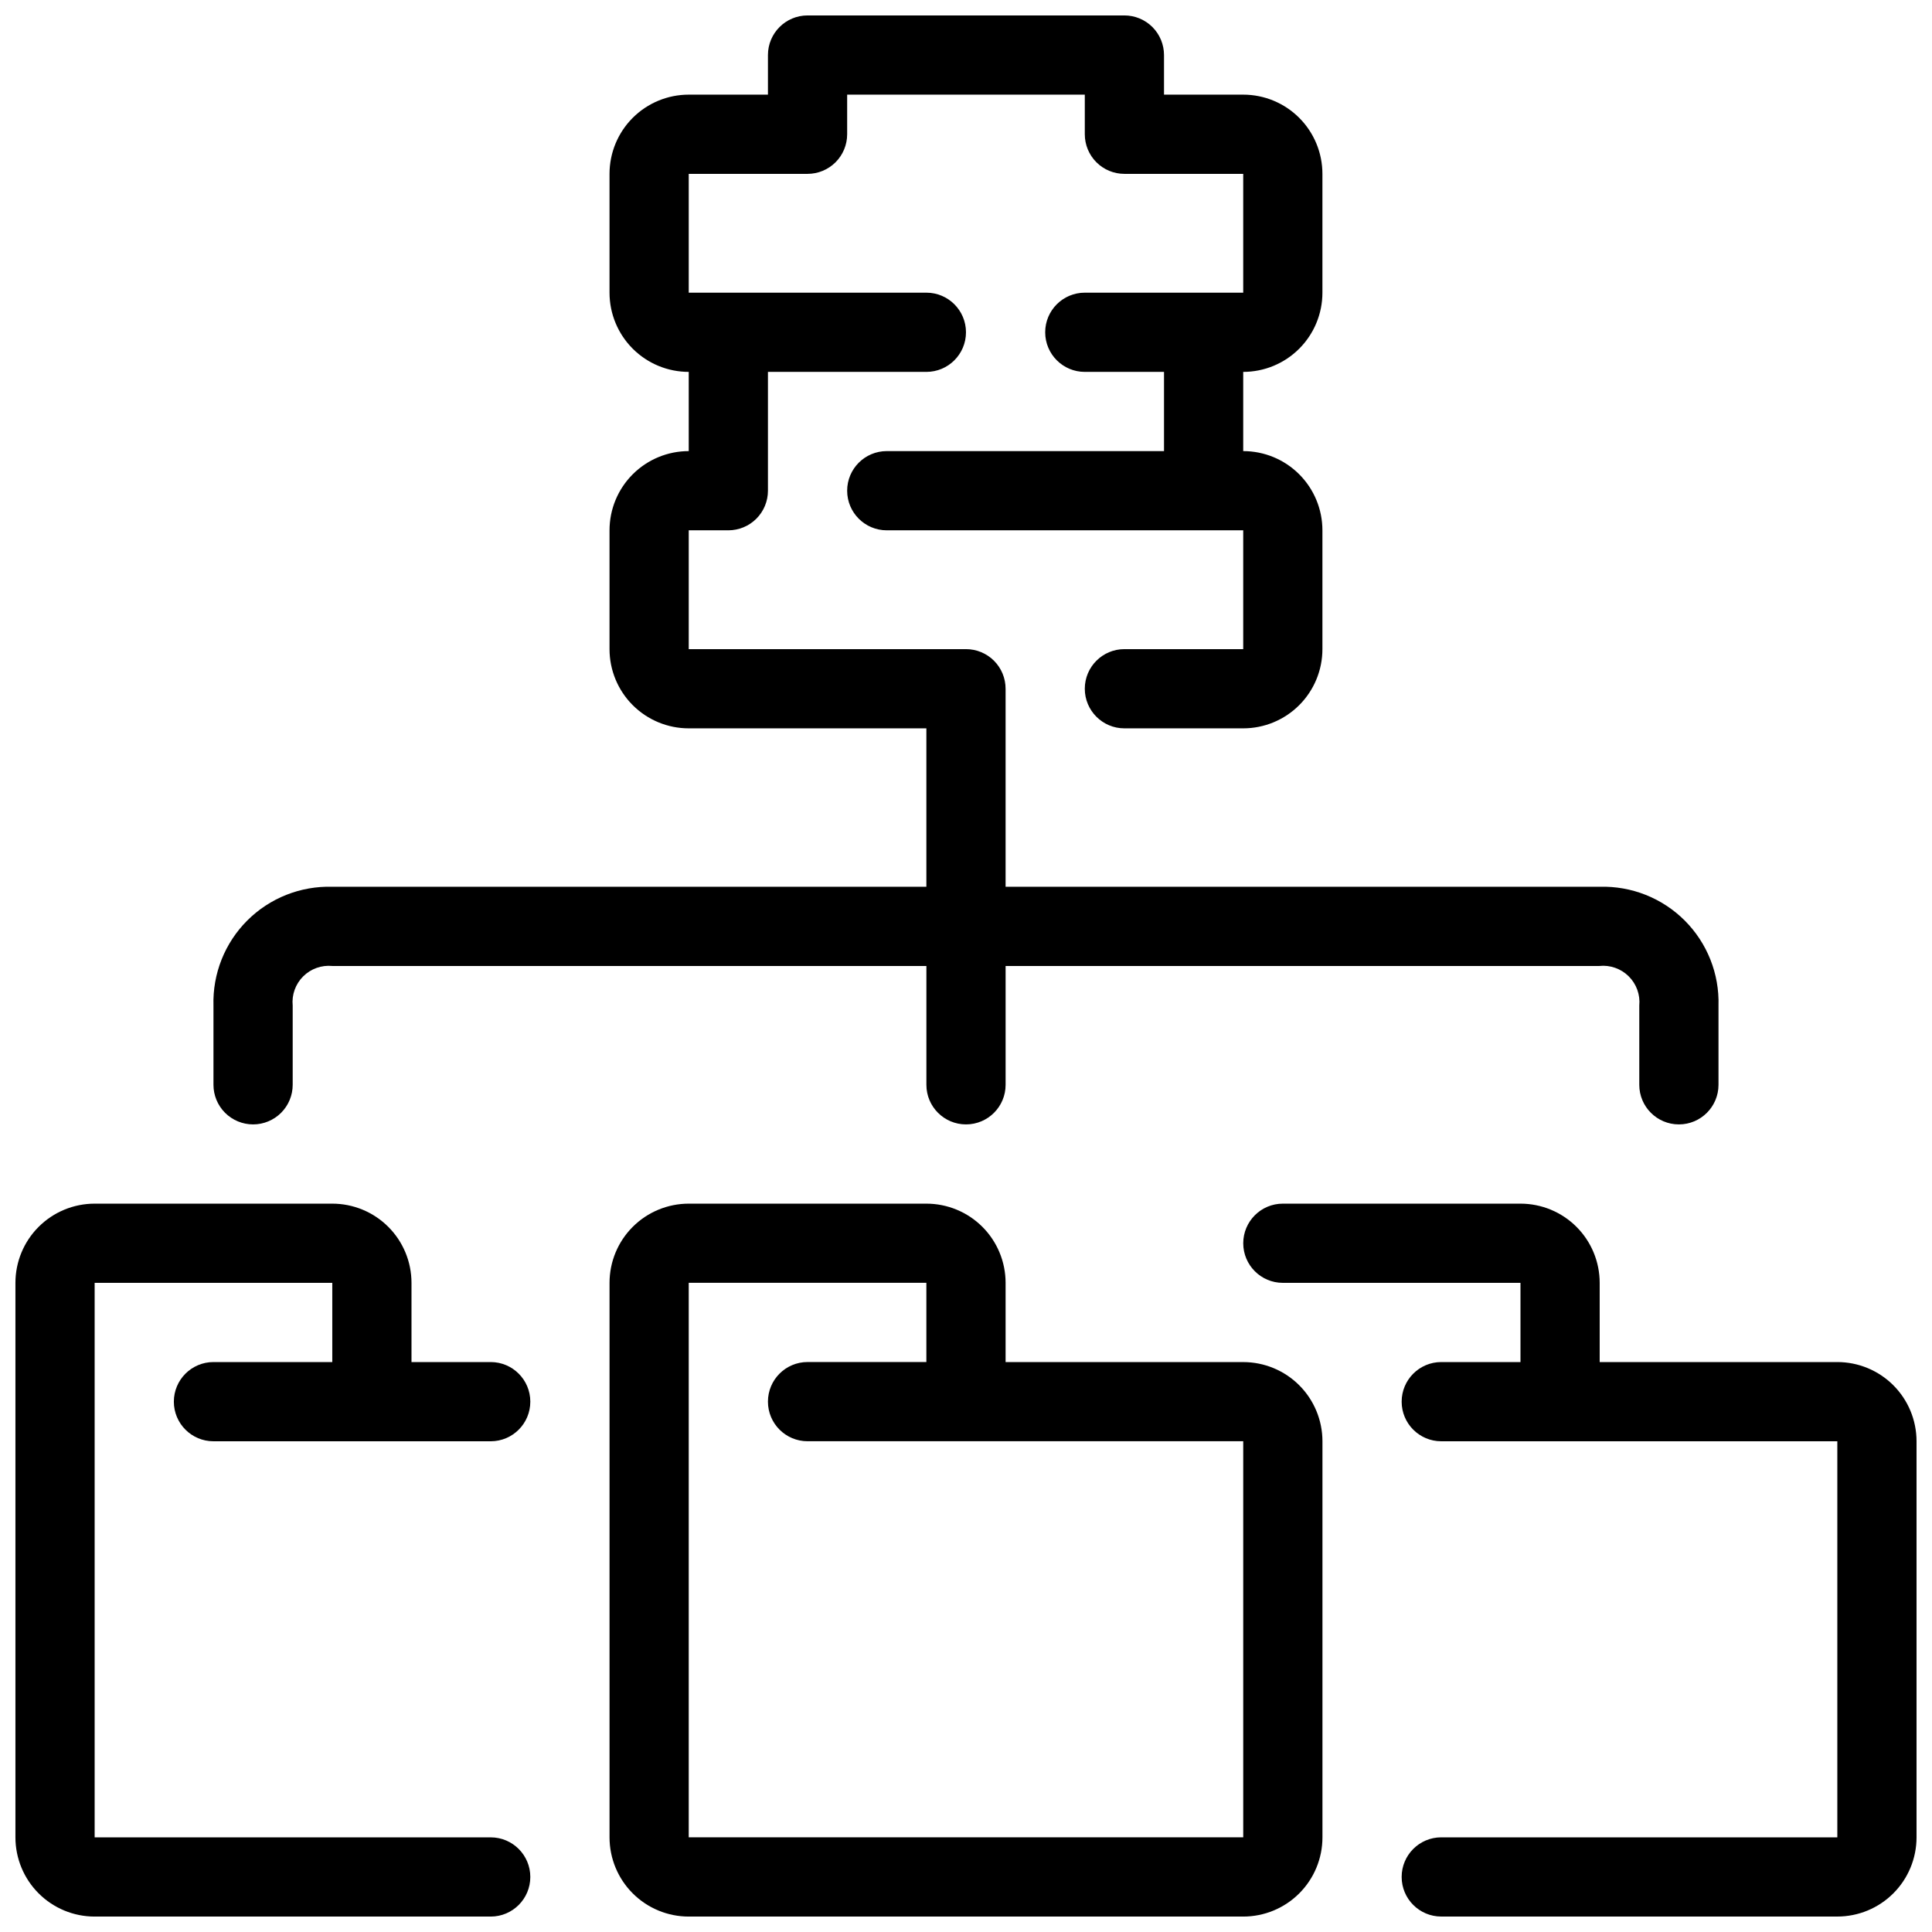 <?xml version="1.0" encoding="UTF-8"?>
<!-- The Best Svg Icon site in the world: iconSvg.co, Visit us! https://iconsvg.co -->
<svg width="800px" height="800px" version="1.1" viewBox="144 144 512 512" xmlns="http://www.w3.org/2000/svg">
 <defs>
  <clipPath id="d">
   <path d="m305 462h190v189.9h-190z"/>
  </clipPath>
  <clipPath id="c">
   <path d="m148.09 462h136.91v189.9h-136.91z"/>
  </clipPath>
  <clipPath id="b">
   <path d="m473 462h178.9v189.9h-178.9z"/>
  </clipPath>
  <clipPath id="a">
   <path d="m200 148.09h400v293.91h-400z"/>
  </clipPath>
 </defs>
 <g>
  <g clip-path="url(#d)">
   <path d="m473.47 504.96h-62.977v-20.992c0-5.566-2.215-10.906-6.148-14.84-3.938-3.938-9.277-6.148-14.844-6.148h-62.977c-5.57 0-10.906 2.211-14.844 6.148-3.938 3.934-6.148 9.273-6.148 14.84v146.95c0 5.57 2.211 10.906 6.148 14.844s9.273 6.148 14.844 6.148h146.95c5.566 0 10.906-2.211 14.84-6.148 3.938-3.938 6.148-9.273 6.148-14.844v-104.96c0-5.566-2.211-10.906-6.148-14.844-3.934-3.934-9.273-6.148-14.84-6.148zm0 125.95h-146.95v-146.95h62.977v20.992h-31.488c-5.797 0-10.496 4.699-10.496 10.496s4.699 10.496 10.496 10.496h115.46z"/>
  </g>
  <g clip-path="url(#c)">
   <path d="m200.57 504.96c-5.797 0-10.496 4.699-10.496 10.496s4.699 10.496 10.496 10.496h73.473c5.797 0 10.496-4.699 10.496-10.496s-4.699-10.496-10.496-10.496h-20.992v-20.992c0-5.566-2.211-10.906-6.148-14.84-3.938-3.938-9.277-6.148-14.844-6.148h-62.977c-5.566 0-10.906 2.211-14.844 6.148-3.938 3.934-6.148 9.273-6.148 14.84v146.95c0 5.57 2.211 10.906 6.148 14.844s9.277 6.148 14.844 6.148h104.96c5.797 0 10.496-4.699 10.496-10.496s-4.699-10.496-10.496-10.496h-104.96v-146.95h62.977v20.992z"/>
  </g>
  <g clip-path="url(#b)">
   <path d="m630.91 504.96h-62.977v-20.992c0-5.566-2.211-10.906-6.148-14.84-3.934-3.938-9.273-6.148-14.844-6.148h-62.977c-5.793 0-10.492 4.699-10.492 10.496 0 5.793 4.699 10.492 10.492 10.492h62.977v20.992h-20.992c-5.797 0-10.496 4.699-10.496 10.496s4.699 10.496 10.496 10.496h104.96v104.96h-104.96c-5.797 0-10.496 4.699-10.496 10.496s4.699 10.496 10.496 10.496h104.96c5.57 0 10.906-2.211 14.844-6.148s6.148-9.273 6.148-14.844v-104.96c0-5.566-2.211-10.906-6.148-14.844-3.938-3.934-9.273-6.148-14.844-6.148z"/>
  </g>
  <g clip-path="url(#a)">
   <path d="m211.07 441.98c2.785 0 5.453-1.109 7.422-3.074 1.969-1.969 3.074-4.641 3.074-7.422v-20.992c-0.281-2.863 0.734-5.699 2.766-7.731 2.035-2.031 4.871-3.047 7.731-2.766h157.44v31.488c0 5.797 4.699 10.496 10.496 10.496s10.496-4.699 10.496-10.496v-31.488h157.31c2.879-0.312 5.742 0.691 7.805 2.727 2.059 2.031 3.094 4.887 2.816 7.769v20.992c0 5.797 4.699 10.496 10.496 10.496s10.496-4.699 10.496-10.496v-20.992c0.246-8.426-2.992-16.578-8.949-22.539-5.961-5.957-14.113-9.195-22.539-8.949h-157.44v-52.48c0-2.785-1.105-5.453-3.074-7.422s-4.641-3.074-7.422-3.074h-73.473v-31.488h10.496c2.781 0 5.453-1.105 7.422-3.074s3.074-4.641 3.074-7.422v-31.488h41.984c5.797 0 10.496-4.699 10.496-10.496s-4.699-10.496-10.496-10.496h-62.977v-31.488h31.488c2.781 0 5.453-1.105 7.422-3.074s3.074-4.637 3.074-7.422v-10.496h62.977v10.496c0 2.785 1.105 5.453 3.074 7.422 1.965 1.969 4.637 3.074 7.422 3.074h31.488v31.488h-41.984c-5.797 0-10.496 4.699-10.496 10.496s4.699 10.496 10.496 10.496h20.992v20.992h-73.473c-5.797 0-10.496 4.699-10.496 10.496s4.699 10.496 10.496 10.496h94.465v31.488h-31.488c-5.797 0-10.496 4.699-10.496 10.496s4.699 10.496 10.496 10.496h31.488c5.566 0 10.906-2.211 14.84-6.148 3.938-3.938 6.148-9.277 6.148-14.844v-31.488c0-5.566-2.211-10.906-6.148-14.844-3.934-3.938-9.273-6.148-14.84-6.148v-20.992c5.566 0 10.906-2.211 14.84-6.148 3.938-3.938 6.148-9.277 6.148-14.844v-31.488c0-5.566-2.211-10.906-6.148-14.844-3.934-3.938-9.273-6.148-14.84-6.148h-20.992v-10.496c0-2.785-1.109-5.453-3.074-7.422-1.969-1.969-4.641-3.074-7.422-3.074h-83.969c-5.797 0-10.496 4.699-10.496 10.496v10.496h-20.992c-5.57 0-10.906 2.211-14.844 6.148s-6.148 9.277-6.148 14.844v31.488c0 5.566 2.211 10.906 6.148 14.844s9.273 6.148 14.844 6.148v20.992c-5.57 0-10.906 2.211-14.844 6.148s-6.148 9.277-6.148 14.844v31.488c0 5.566 2.211 10.906 6.148 14.844s9.273 6.148 14.844 6.148h62.977v41.984h-157.44c-8.426-0.246-16.578 2.992-22.539 8.949-5.957 5.961-9.195 14.113-8.949 22.539v20.992c0 2.781 1.105 5.453 3.074 7.422 1.969 1.965 4.637 3.074 7.422 3.074z"/>
  </g>
 </g>
</svg>
